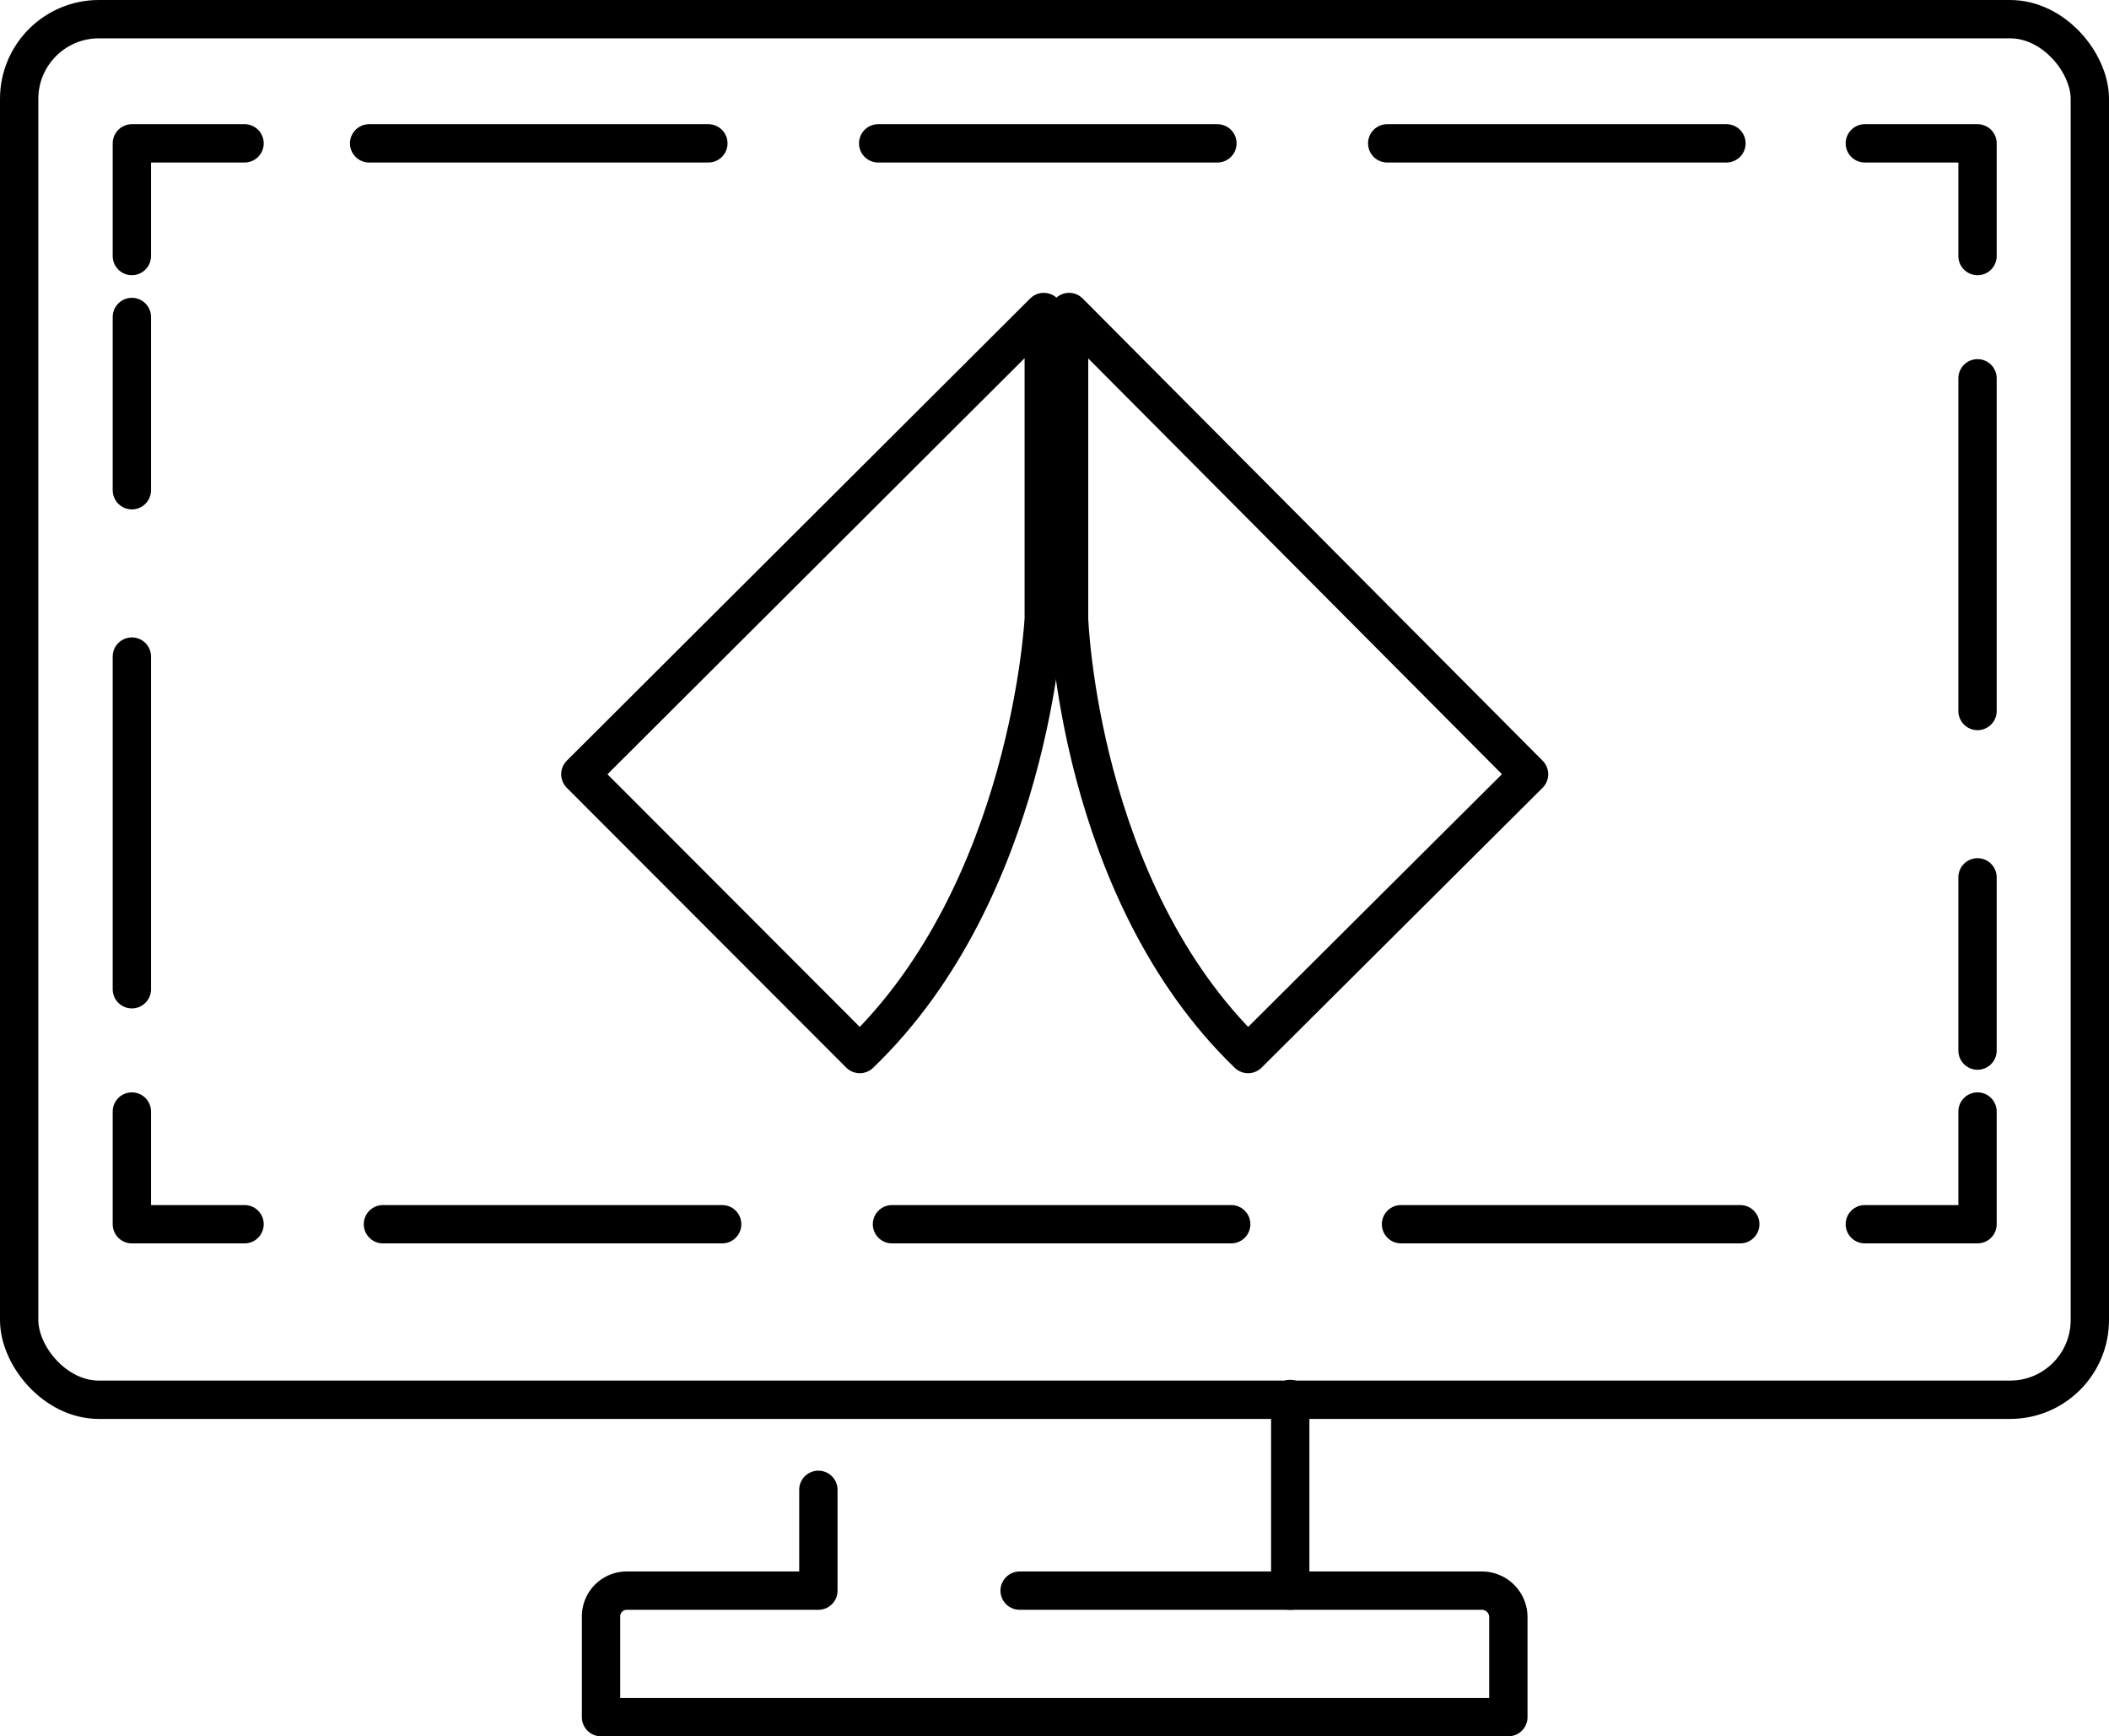 <svg xmlns="http://www.w3.org/2000/svg" viewBox="0 0 55.02 45.3"><defs><style>.cls-1,.cls-2,.cls-3{fill:none;stroke:#000;stroke-linecap:round;stroke-linejoin:round;}.cls-2{stroke-dasharray:8.85 4.43;}.cls-3{stroke-dasharray:8.68 4.34;}</style></defs><title>nms_pc</title><g id="レイヤー_2" data-name="レイヤー 2"><g id="レイヤー_25" data-name="レイヤー 25"><rect class="cls-1" x="0.5" y="0.5" width="54.02" height="36.02" rx="2.08"/><polyline class="cls-1" points="51.59 29 51.59 31.94 48.65 31.94"/><line class="cls-2" x1="45.4" y1="31.94" x2="8" y2="31.94"/><polyline class="cls-1" points="6.38 31.94 3.44 31.94 3.44 29"/><line class="cls-3" x1="3.44" y1="25.81" x2="3.44" y2="8.27"/><polyline class="cls-1" points="3.44 6.68 3.44 3.74 6.38 3.74"/><line class="cls-2" x1="9.63" y1="3.74" x2="47.02" y2="3.74"/><polyline class="cls-1" points="48.65 3.74 51.59 3.74 51.59 6.68"/><line class="cls-3" x1="51.59" y1="9.87" x2="51.59" y2="27.41"/><path class="cls-1" d="M21.35,38.87V41.5h-5a.67.67,0,0,0-.67.67V44.8H39.35V42.19a.69.69,0,0,0-.69-.69h-5v-5"/><line class="cls-1" x1="26.6" y1="41.5" x2="33.68" y2="41.5"/><path class="cls-1" d="M22.43,27.5l-7.29-7.3L27.23,8.14l0,8S26.88,23.23,22.43,27.5Z"/><path class="cls-1" d="M32.56,27.5l7.33-7.3-12-12.06,0,8S28.13,23.23,32.56,27.5Z"/></g></g></svg>